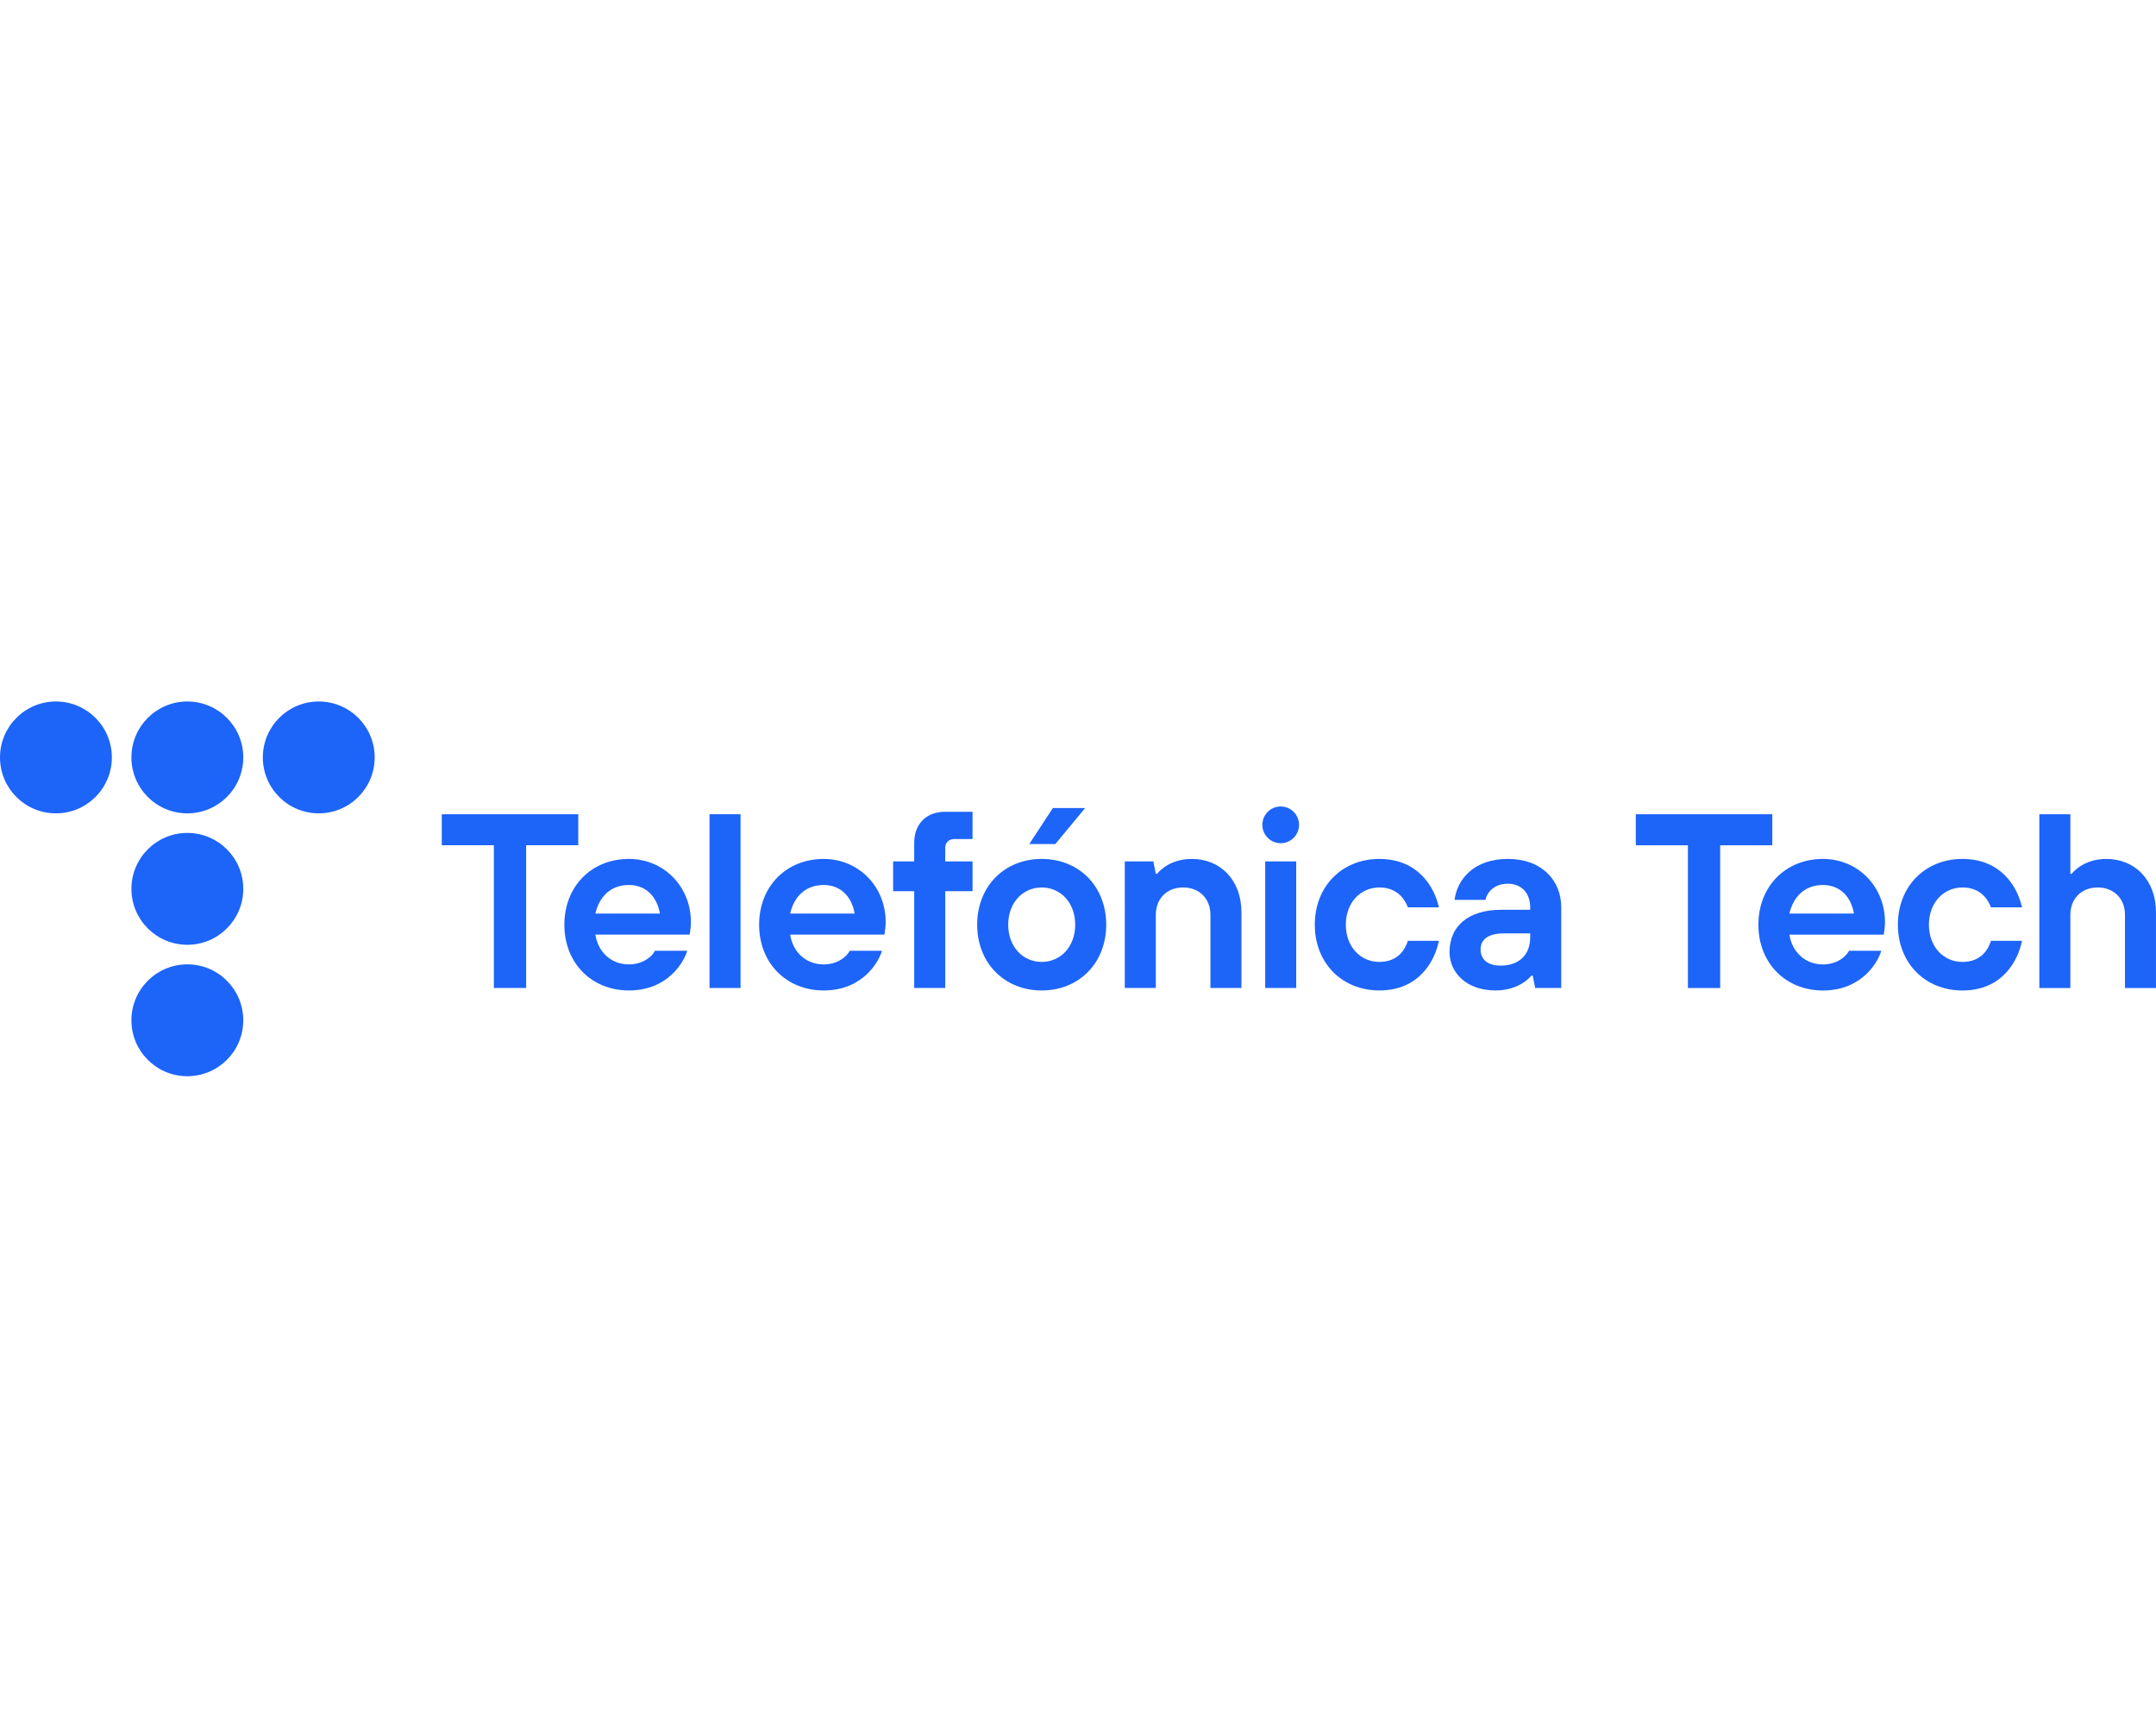 <?xml version="1.0" encoding="UTF-8"?>
<svg id="Layer_1" data-name="Layer 1" xmlns="http://www.w3.org/2000/svg" viewBox="0 0 300 240">
  <defs>
    <style>
      .cls-1 {
        fill: #1d64f9;
      }
    </style>
  </defs>
  <g>
    <g>
      <circle class="cls-1" cx="7.782" cy="105.38" r="7.782"/>
      <circle class="cls-1" cx="26.068" cy="105.38" r="7.782"/>
      <circle class="cls-1" cx="44.354" cy="105.38" r="7.782"/>
      <circle class="cls-1" cx="26.068" cy="123.667" r="7.782"/>
      <circle class="cls-1" cx="26.068" cy="141.953" r="7.782"/>
    </g>
    <g>
      <path class="cls-1" d="M68.723,117.601h-7.251v-4.316h18.991v4.316h-7.251v19.855h-4.489s0-19.855,0-19.855Z"/>
      <path class="cls-1" d="M95.621,132.278c-.379,1.381-2.556,5.525-8.115,5.525-5.178,0-8.977-3.799-8.977-9.15s3.799-9.15,8.977-9.15c4.835,0,8.633,3.799,8.633,8.805,0,.517-.069.933-.103,1.243l-.069.483h-13.121c.379,2.452,2.211,4.144,4.661,4.144,2.036,0,3.28-1.174,3.627-1.899h4.489v-.002ZM91.822,127.1c-.379-2.245-1.864-3.971-4.316-3.971-2.625,0-4.144,1.726-4.661,3.971h8.977Z"/>
      <path class="cls-1" d="M98.727,113.285h4.316v24.172h-4.316v-24.172Z"/>
      <path class="cls-1" d="M122.722,132.278c-.379,1.381-2.556,5.525-8.115,5.525-5.178,0-8.977-3.799-8.977-9.15s3.799-9.15,8.977-9.15c4.834,0,8.633,3.799,8.633,8.805,0,.517-.069.933-.103,1.243l-.069.483h-13.121c.379,2.452,2.211,4.144,4.661,4.144,2.036,0,3.28-1.174,3.627-1.899h4.489v-.002ZM118.923,127.1c-.379-2.245-1.864-3.971-4.316-3.971-2.625,0-4.144,1.726-4.661,3.971h8.977Z"/>
      <path class="cls-1" d="M127.209,123.99h-2.935v-4.144h2.935v-2.59c0-2.625,1.692-4.316,4.316-4.316h3.799v3.799h-2.59c-.692,0-1.209.517-1.209,1.209v1.899h3.799v4.144h-3.799v13.468h-4.316v-13.468Z"/>
      <path class="cls-1" d="M153.926,128.652c0,5.353-3.799,9.15-8.977,9.15s-8.977-3.799-8.977-9.15,3.799-9.15,8.977-9.15,8.977,3.799,8.977,9.15ZM149.61,128.652c0-3.107-2.071-5.178-4.661-5.178s-4.661,2.071-4.661,5.178,2.071,5.18,4.661,5.18,4.661-2.071,4.661-5.18Z"/>
      <path class="cls-1" d="M156.513,119.847h3.971l.345,1.726h.172c.31-.379.726-.724,1.174-1.036.795-.517,2.004-1.036,3.661-1.036,3.971,0,6.906,2.935,6.906,7.424v10.531h-4.316v-10.186c0-2.245-1.554-3.799-3.799-3.799s-3.799,1.554-3.799,3.799v10.186h-4.316v-17.61.002Z"/>
      <path class="cls-1" d="M200.216,130.897c-.552,2.763-2.728,6.906-8.288,6.906-5.178,0-8.977-3.799-8.977-9.15s3.799-9.15,8.977-9.15c5.56,0,7.734,4.144,8.288,6.734h-4.316c-.379-1.002-1.381-2.763-3.971-2.763s-4.661,2.071-4.661,5.178,2.071,5.18,4.661,5.18,3.592-1.726,3.971-2.935h4.316v-.002Z"/>
      <path class="cls-1" d="M213.268,135.73h-.172c-.31.379-.724.724-1.209,1.036-.83.517-2.036,1.036-3.799,1.036-4.006,0-6.387-2.452-6.387-5.353,0-3.452,2.418-5.87,7.251-5.87h3.971v-.345c0-1.933-1.174-3.28-3.107-3.28s-2.935,1.243-3.107,2.245h-4.316c.379-2.901,2.728-5.698,7.424-5.698s7.424,2.969,7.424,6.734v11.223h-3.627l-.345-1.726v-.004ZM212.923,129.86h-3.627c-2.245,0-3.28.864-3.28,2.243s1.002,2.245,2.763,2.245c2.625,0,4.144-1.519,4.144-3.971,0,0,0-.517,0-.517Z"/>
      <path class="cls-1" d="M176.048,119.847h4.316v17.61h-4.316v-17.61Z"/>
      <circle class="cls-1" cx="178.205" cy="114.76" r="2.554"/>
      <polygon class="cls-1" points="146.503 112.423 150.991 112.423 146.848 117.429 143.221 117.429 146.503 112.423"/>
    </g>
  </g>
  <g>
    <path class="cls-1" d="M234.869,117.605h-7.253v-4.316h18.993v4.316h-7.251v19.857h-4.491v-19.857h.002Z"/>
    <path class="cls-1" d="M261.77,132.282c-.381,1.381-2.556,5.525-8.115,5.525-5.18,0-8.979-3.799-8.979-9.152s3.799-9.152,8.979-9.152c4.835,0,8.633,3.799,8.633,8.807,0,.519-.069.933-.103,1.243l-.069.483h-13.123c.381,2.452,2.211,4.144,4.663,4.144,2.036,0,3.28-1.174,3.627-1.899h4.491-.002ZM257.971,127.102c-.379-2.243-1.864-3.971-4.316-3.971-2.625,0-4.144,1.728-4.663,3.971h8.979Z"/>
    <path class="cls-1" d="M281.352,130.901c-.552,2.763-2.728,6.906-8.288,6.906-5.18,0-8.979-3.799-8.979-9.152s3.799-9.152,8.979-9.152c5.56,0,7.736,4.144,8.288,6.734h-4.316c-.381-1.002-1.381-2.763-3.971-2.763s-4.663,2.073-4.663,5.18,2.073,5.18,4.663,5.18,3.59-1.728,3.971-2.935h4.316Z"/>
    <path class="cls-1" d="M283.769,113.287h4.316v8.288h.172c.31-.381.726-.726,1.174-1.036.795-.519,2.004-1.036,3.661-1.036,3.971,0,6.906,2.935,6.906,7.424v10.533h-4.316v-10.188c0-2.245-1.554-3.799-3.799-3.799s-3.799,1.554-3.799,3.799v10.188h-4.316v-24.173.002Z"/>
  </g>
</svg>